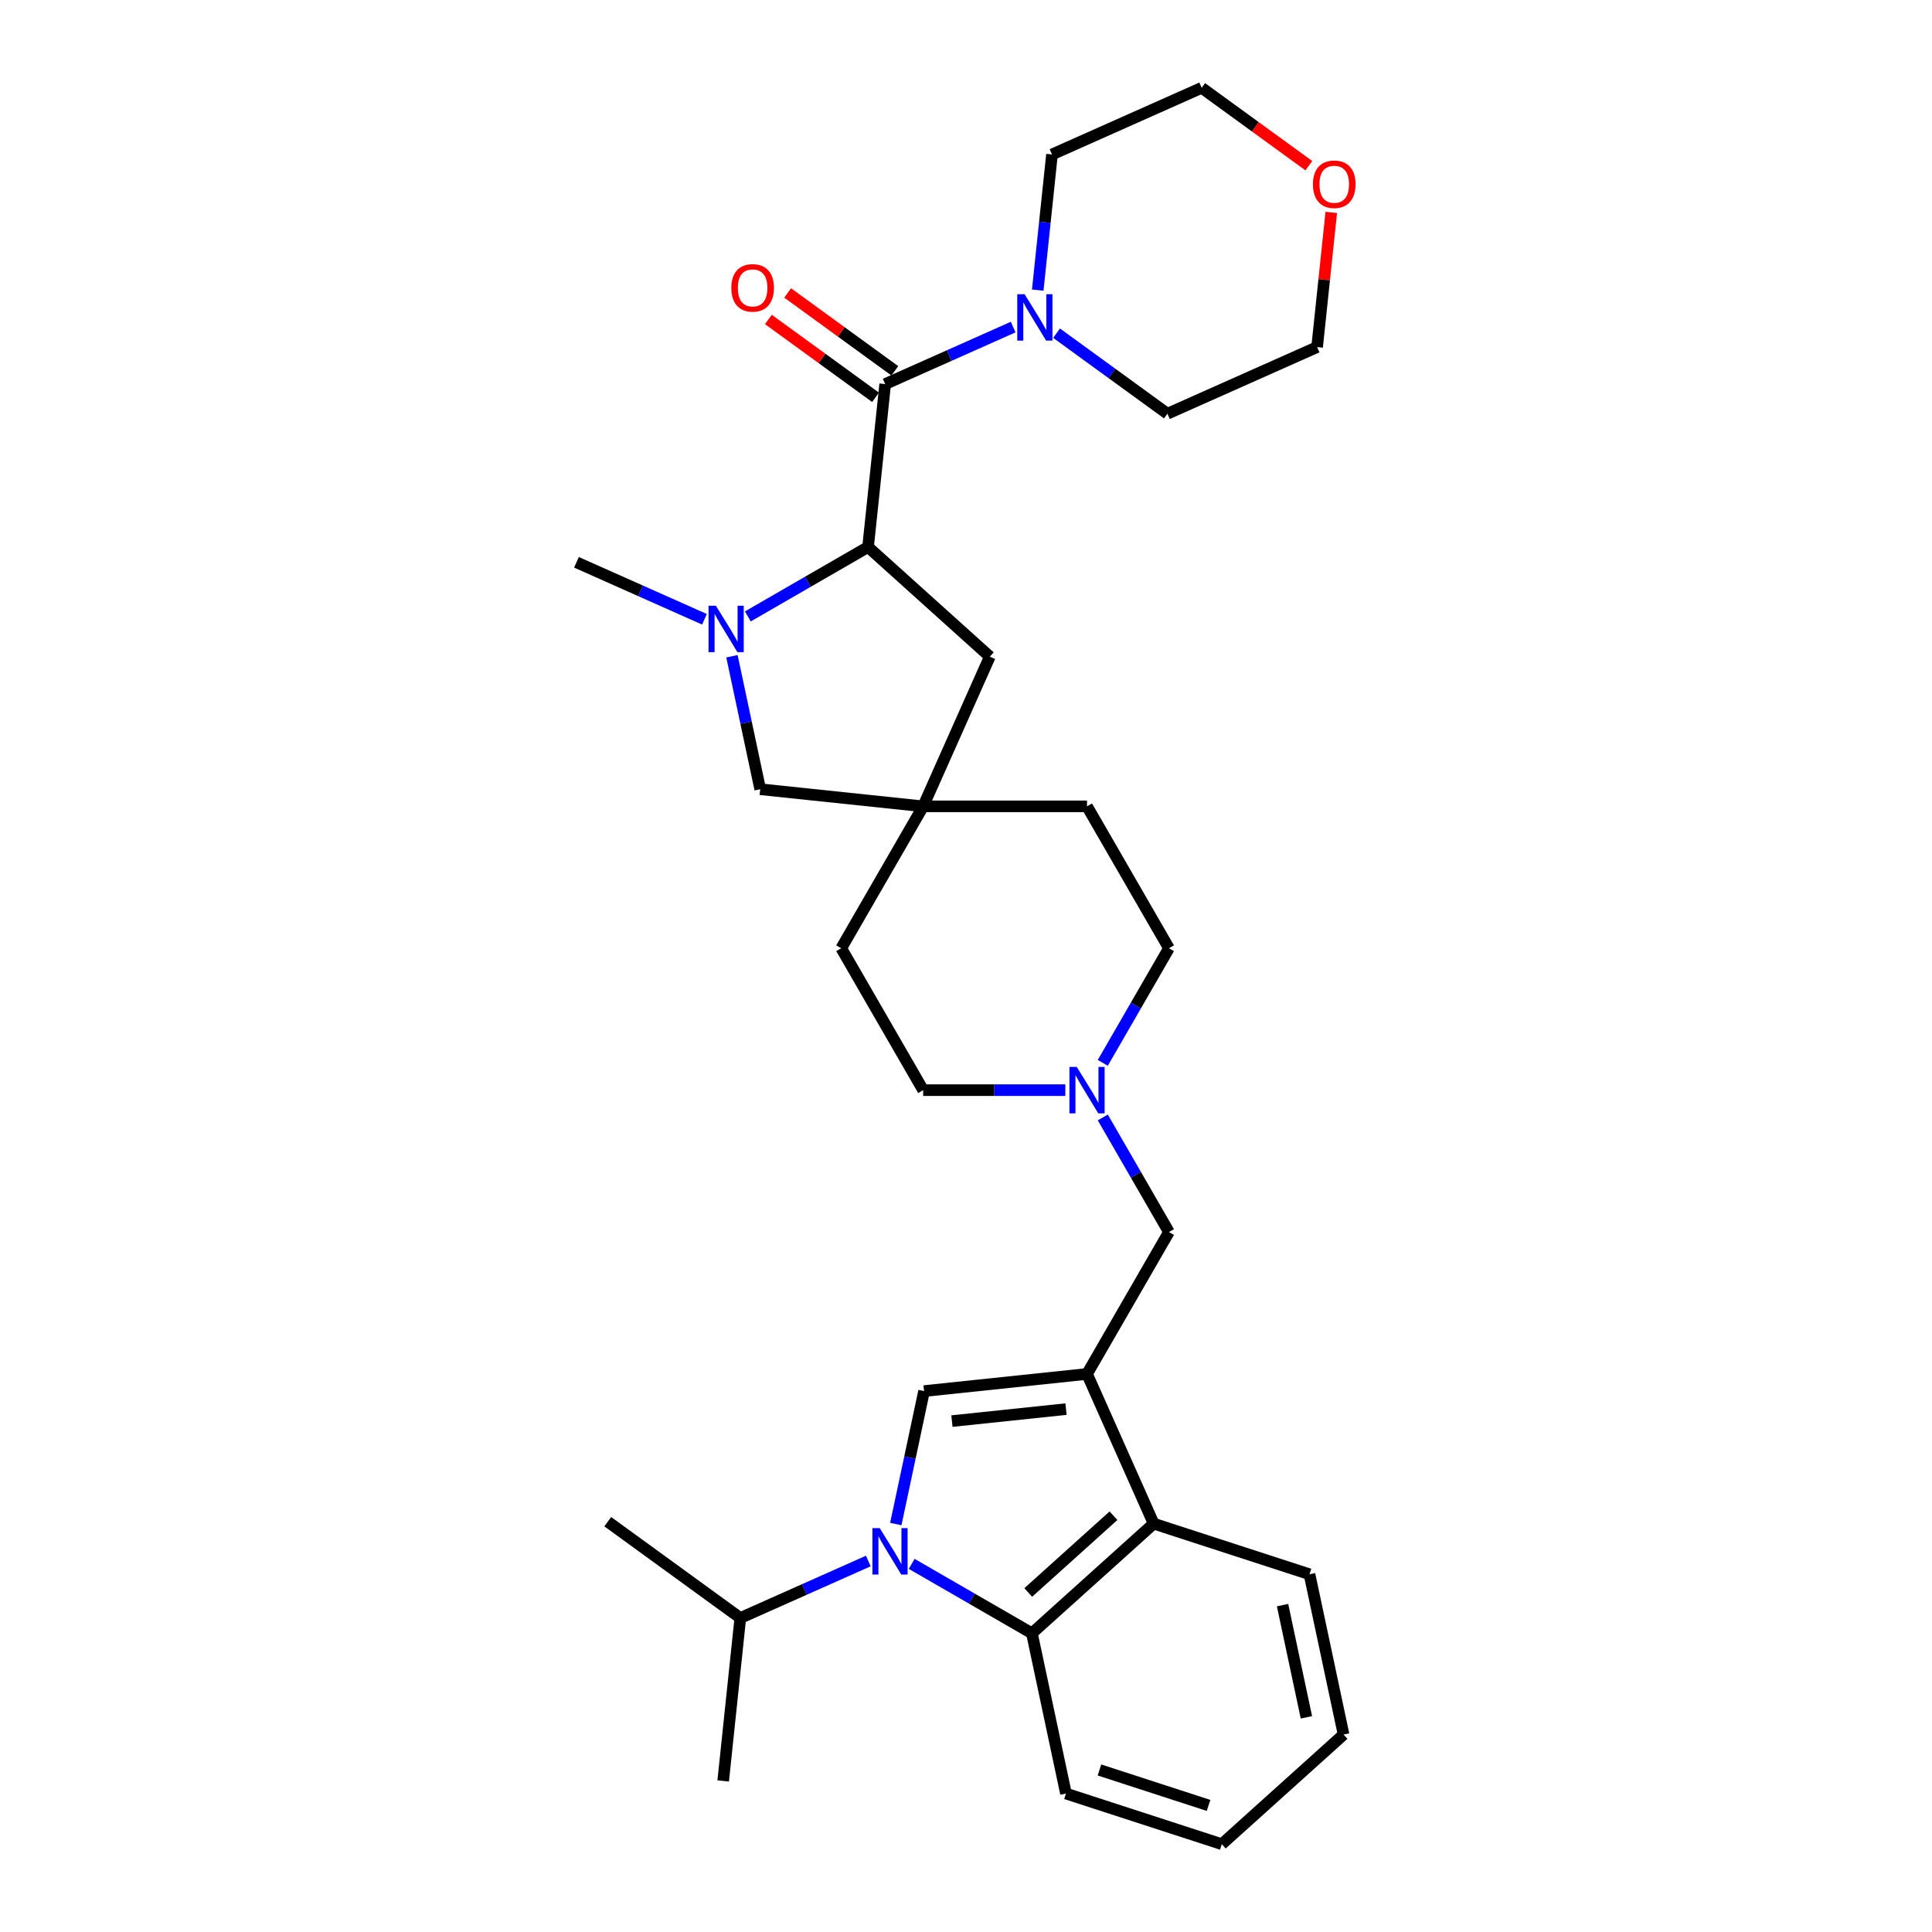 <?xml version='1.0' encoding='iso-8859-1'?>
<svg version='1.1' baseProfile='full'
              xmlns='http://www.w3.org/2000/svg'
                      xmlns:rdkit='http://www.rdkit.org/xml'
                      xmlns:xlink='http://www.w3.org/1999/xlink'
                  xml:space='preserve'
width='1000px' height='1000px' viewBox='0 0 1000 1000'>
<!-- END OF HEADER -->
<rect style='opacity:1.0;fill:#FFFFFF;stroke:none' width='1000' height='1000' x='0' y='0'> </rect>
<path class='bond-0' d='M 463.666,788.846 L 470.981,754.433' style='fill:none;fill-rule:evenodd;stroke:#0000FF;stroke-width:6px;stroke-linecap:butt;stroke-linejoin:miter;stroke-opacity:1' />
<path class='bond-0' d='M 470.981,754.433 L 478.296,720.019' style='fill:none;fill-rule:evenodd;stroke:#000000;stroke-width:6px;stroke-linecap:butt;stroke-linejoin:miter;stroke-opacity:1' />
<path class='bond-1' d='M 471.892,809.459 L 503.001,827.42' style='fill:none;fill-rule:evenodd;stroke:#0000FF;stroke-width:6px;stroke-linecap:butt;stroke-linejoin:miter;stroke-opacity:1' />
<path class='bond-1' d='M 503.001,827.42 L 534.111,845.381' style='fill:none;fill-rule:evenodd;stroke:#000000;stroke-width:6px;stroke-linecap:butt;stroke-linejoin:miter;stroke-opacity:1' />
<path class='bond-2' d='M 449.434,807.975 L 416.31,822.723' style='fill:none;fill-rule:evenodd;stroke:#0000FF;stroke-width:6px;stroke-linecap:butt;stroke-linejoin:miter;stroke-opacity:1' />
<path class='bond-2' d='M 416.31,822.723 L 383.185,837.471' style='fill:none;fill-rule:evenodd;stroke:#000000;stroke-width:6px;stroke-linecap:butt;stroke-linejoin:miter;stroke-opacity:1' />
<path class='bond-3' d='M 562.642,711.154 L 478.296,720.019' style='fill:none;fill-rule:evenodd;stroke:#000000;stroke-width:6px;stroke-linecap:butt;stroke-linejoin:miter;stroke-opacity:1' />
<path class='bond-3' d='M 551.763,729.353 L 492.721,735.558' style='fill:none;fill-rule:evenodd;stroke:#000000;stroke-width:6px;stroke-linecap:butt;stroke-linejoin:miter;stroke-opacity:1' />
<path class='bond-4' d='M 562.642,711.154 L 605.047,637.706' style='fill:none;fill-rule:evenodd;stroke:#000000;stroke-width:6px;stroke-linecap:butt;stroke-linejoin:miter;stroke-opacity:1' />
<path class='bond-5' d='M 562.642,711.154 L 597.137,788.632' style='fill:none;fill-rule:evenodd;stroke:#000000;stroke-width:6px;stroke-linecap:butt;stroke-linejoin:miter;stroke-opacity:1' />
<path class='bond-6' d='M 458.166,198.791 L 449.301,283.136' style='fill:none;fill-rule:evenodd;stroke:#000000;stroke-width:6px;stroke-linecap:butt;stroke-linejoin:miter;stroke-opacity:1' />
<path class='bond-7' d='M 458.166,198.791 L 491.29,184.043' style='fill:none;fill-rule:evenodd;stroke:#000000;stroke-width:6px;stroke-linecap:butt;stroke-linejoin:miter;stroke-opacity:1' />
<path class='bond-7' d='M 491.29,184.043 L 524.415,169.295' style='fill:none;fill-rule:evenodd;stroke:#0000FF;stroke-width:6px;stroke-linecap:butt;stroke-linejoin:miter;stroke-opacity:1' />
<path class='bond-8' d='M 463.151,191.93 L 435.417,171.78' style='fill:none;fill-rule:evenodd;stroke:#000000;stroke-width:6px;stroke-linecap:butt;stroke-linejoin:miter;stroke-opacity:1' />
<path class='bond-8' d='M 435.417,171.78 L 407.684,151.63' style='fill:none;fill-rule:evenodd;stroke:#FF0000;stroke-width:6px;stroke-linecap:butt;stroke-linejoin:miter;stroke-opacity:1' />
<path class='bond-8' d='M 453.181,205.652 L 425.447,185.502' style='fill:none;fill-rule:evenodd;stroke:#000000;stroke-width:6px;stroke-linecap:butt;stroke-linejoin:miter;stroke-opacity:1' />
<path class='bond-8' d='M 425.447,185.502 L 397.714,165.353' style='fill:none;fill-rule:evenodd;stroke:#FF0000;stroke-width:6px;stroke-linecap:butt;stroke-linejoin:miter;stroke-opacity:1' />
<path class='bond-9' d='M 378.856,339.671 L 386.171,374.084' style='fill:none;fill-rule:evenodd;stroke:#0000FF;stroke-width:6px;stroke-linecap:butt;stroke-linejoin:miter;stroke-opacity:1' />
<path class='bond-9' d='M 386.171,374.084 L 393.486,408.498' style='fill:none;fill-rule:evenodd;stroke:#000000;stroke-width:6px;stroke-linecap:butt;stroke-linejoin:miter;stroke-opacity:1' />
<path class='bond-10' d='M 364.624,320.542 L 331.5,305.794' style='fill:none;fill-rule:evenodd;stroke:#0000FF;stroke-width:6px;stroke-linecap:butt;stroke-linejoin:miter;stroke-opacity:1' />
<path class='bond-10' d='M 331.5,305.794 L 298.375,291.046' style='fill:none;fill-rule:evenodd;stroke:#000000;stroke-width:6px;stroke-linecap:butt;stroke-linejoin:miter;stroke-opacity:1' />
<path class='bond-11' d='M 387.082,319.058 L 418.191,301.097' style='fill:none;fill-rule:evenodd;stroke:#0000FF;stroke-width:6px;stroke-linecap:butt;stroke-linejoin:miter;stroke-opacity:1' />
<path class='bond-11' d='M 418.191,301.097 L 449.301,283.136' style='fill:none;fill-rule:evenodd;stroke:#000000;stroke-width:6px;stroke-linecap:butt;stroke-linejoin:miter;stroke-opacity:1' />
<path class='bond-12' d='M 449.301,283.136 L 512.327,339.885' style='fill:none;fill-rule:evenodd;stroke:#000000;stroke-width:6px;stroke-linecap:butt;stroke-linejoin:miter;stroke-opacity:1' />
<path class='bond-13' d='M 534.111,845.381 L 597.137,788.632' style='fill:none;fill-rule:evenodd;stroke:#000000;stroke-width:6px;stroke-linecap:butt;stroke-linejoin:miter;stroke-opacity:1' />
<path class='bond-13' d='M 532.215,824.263 L 576.333,784.539' style='fill:none;fill-rule:evenodd;stroke:#000000;stroke-width:6px;stroke-linecap:butt;stroke-linejoin:miter;stroke-opacity:1' />
<path class='bond-14' d='M 534.111,845.381 L 551.744,928.338' style='fill:none;fill-rule:evenodd;stroke:#000000;stroke-width:6px;stroke-linecap:butt;stroke-linejoin:miter;stroke-opacity:1' />
<path class='bond-15' d='M 597.137,788.632 L 677.796,814.84' style='fill:none;fill-rule:evenodd;stroke:#000000;stroke-width:6px;stroke-linecap:butt;stroke-linejoin:miter;stroke-opacity:1' />
<path class='bond-16' d='M 537.129,150.166 L 540.819,115.058' style='fill:none;fill-rule:evenodd;stroke:#0000FF;stroke-width:6px;stroke-linecap:butt;stroke-linejoin:miter;stroke-opacity:1' />
<path class='bond-16' d='M 540.819,115.058 L 544.509,79.95' style='fill:none;fill-rule:evenodd;stroke:#000000;stroke-width:6px;stroke-linecap:butt;stroke-linejoin:miter;stroke-opacity:1' />
<path class='bond-17' d='M 546.873,172.454 L 575.565,193.3' style='fill:none;fill-rule:evenodd;stroke:#0000FF;stroke-width:6px;stroke-linecap:butt;stroke-linejoin:miter;stroke-opacity:1' />
<path class='bond-17' d='M 575.565,193.3 L 604.257,214.146' style='fill:none;fill-rule:evenodd;stroke:#000000;stroke-width:6px;stroke-linecap:butt;stroke-linejoin:miter;stroke-opacity:1' />
<path class='bond-18' d='M 605.047,637.706 L 587.923,608.047' style='fill:none;fill-rule:evenodd;stroke:#000000;stroke-width:6px;stroke-linecap:butt;stroke-linejoin:miter;stroke-opacity:1' />
<path class='bond-18' d='M 587.923,608.047 L 570.799,578.388' style='fill:none;fill-rule:evenodd;stroke:#0000FF;stroke-width:6px;stroke-linecap:butt;stroke-linejoin:miter;stroke-opacity:1' />
<path class='bond-19' d='M 477.832,417.363 L 435.427,490.811' style='fill:none;fill-rule:evenodd;stroke:#000000;stroke-width:6px;stroke-linecap:butt;stroke-linejoin:miter;stroke-opacity:1' />
<path class='bond-20' d='M 477.832,417.363 L 393.486,408.498' style='fill:none;fill-rule:evenodd;stroke:#000000;stroke-width:6px;stroke-linecap:butt;stroke-linejoin:miter;stroke-opacity:1' />
<path class='bond-21' d='M 477.832,417.363 L 512.327,339.885' style='fill:none;fill-rule:evenodd;stroke:#000000;stroke-width:6px;stroke-linecap:butt;stroke-linejoin:miter;stroke-opacity:1' />
<path class='bond-22' d='M 477.832,417.363 L 562.642,417.363' style='fill:none;fill-rule:evenodd;stroke:#000000;stroke-width:6px;stroke-linecap:butt;stroke-linejoin:miter;stroke-opacity:1' />
<path class='bond-23' d='M 570.799,550.129 L 587.923,520.47' style='fill:none;fill-rule:evenodd;stroke:#0000FF;stroke-width:6px;stroke-linecap:butt;stroke-linejoin:miter;stroke-opacity:1' />
<path class='bond-23' d='M 587.923,520.47 L 605.047,490.811' style='fill:none;fill-rule:evenodd;stroke:#000000;stroke-width:6px;stroke-linecap:butt;stroke-linejoin:miter;stroke-opacity:1' />
<path class='bond-24' d='M 551.413,564.259 L 514.622,564.259' style='fill:none;fill-rule:evenodd;stroke:#0000FF;stroke-width:6px;stroke-linecap:butt;stroke-linejoin:miter;stroke-opacity:1' />
<path class='bond-24' d='M 514.622,564.259 L 477.832,564.259' style='fill:none;fill-rule:evenodd;stroke:#000000;stroke-width:6px;stroke-linecap:butt;stroke-linejoin:miter;stroke-opacity:1' />
<path class='bond-25' d='M 383.185,837.471 L 314.572,787.621' style='fill:none;fill-rule:evenodd;stroke:#000000;stroke-width:6px;stroke-linecap:butt;stroke-linejoin:miter;stroke-opacity:1' />
<path class='bond-26' d='M 383.185,837.471 L 374.32,921.817' style='fill:none;fill-rule:evenodd;stroke:#000000;stroke-width:6px;stroke-linecap:butt;stroke-linejoin:miter;stroke-opacity:1' />
<path class='bond-27' d='M 689.061,109.943 L 685.398,144.797' style='fill:none;fill-rule:evenodd;stroke:#FF0000;stroke-width:6px;stroke-linecap:butt;stroke-linejoin:miter;stroke-opacity:1' />
<path class='bond-27' d='M 685.398,144.797 L 681.734,179.65' style='fill:none;fill-rule:evenodd;stroke:#000000;stroke-width:6px;stroke-linecap:butt;stroke-linejoin:miter;stroke-opacity:1' />
<path class='bond-28' d='M 677.454,85.754 L 649.72,65.604' style='fill:none;fill-rule:evenodd;stroke:#FF0000;stroke-width:6px;stroke-linecap:butt;stroke-linejoin:miter;stroke-opacity:1' />
<path class='bond-28' d='M 649.72,65.604 L 621.987,45.455' style='fill:none;fill-rule:evenodd;stroke:#000000;stroke-width:6px;stroke-linecap:butt;stroke-linejoin:miter;stroke-opacity:1' />
<path class='bond-29' d='M 605.047,490.811 L 562.642,417.363' style='fill:none;fill-rule:evenodd;stroke:#000000;stroke-width:6px;stroke-linecap:butt;stroke-linejoin:miter;stroke-opacity:1' />
<path class='bond-30' d='M 477.832,564.259 L 435.427,490.811' style='fill:none;fill-rule:evenodd;stroke:#000000;stroke-width:6px;stroke-linecap:butt;stroke-linejoin:miter;stroke-opacity:1' />
<path class='bond-31' d='M 551.744,928.338 L 632.403,954.545' style='fill:none;fill-rule:evenodd;stroke:#000000;stroke-width:6px;stroke-linecap:butt;stroke-linejoin:miter;stroke-opacity:1' />
<path class='bond-31' d='M 569.084,916.137 L 625.546,934.482' style='fill:none;fill-rule:evenodd;stroke:#000000;stroke-width:6px;stroke-linecap:butt;stroke-linejoin:miter;stroke-opacity:1' />
<path class='bond-32' d='M 544.509,79.95 L 621.987,45.455' style='fill:none;fill-rule:evenodd;stroke:#000000;stroke-width:6px;stroke-linecap:butt;stroke-linejoin:miter;stroke-opacity:1' />
<path class='bond-33' d='M 604.257,214.146 L 681.734,179.65' style='fill:none;fill-rule:evenodd;stroke:#000000;stroke-width:6px;stroke-linecap:butt;stroke-linejoin:miter;stroke-opacity:1' />
<path class='bond-34' d='M 677.796,814.84 L 695.429,897.796' style='fill:none;fill-rule:evenodd;stroke:#000000;stroke-width:6px;stroke-linecap:butt;stroke-linejoin:miter;stroke-opacity:1' />
<path class='bond-34' d='M 663.85,830.81 L 676.193,888.88' style='fill:none;fill-rule:evenodd;stroke:#000000;stroke-width:6px;stroke-linecap:butt;stroke-linejoin:miter;stroke-opacity:1' />
<path class='bond-35' d='M 632.403,954.545 L 695.429,897.796' style='fill:none;fill-rule:evenodd;stroke:#000000;stroke-width:6px;stroke-linecap:butt;stroke-linejoin:miter;stroke-opacity:1' />
<path  class='atom-0' d='M 455.354 790.967
L 463.224 803.688
Q 464.005 804.943, 465.26 807.216
Q 466.515 809.489, 466.583 809.625
L 466.583 790.967
L 469.772 790.967
L 469.772 814.985
L 466.481 814.985
L 458.034 801.076
Q 457.05 799.448, 455.999 797.582
Q 454.981 795.716, 454.676 795.139
L 454.676 814.985
L 451.555 814.985
L 451.555 790.967
L 455.354 790.967
' fill='#0000FF'/>
<path  class='atom-4' d='M 370.544 313.532
L 378.414 326.254
Q 379.195 327.509, 380.45 329.782
Q 381.705 332.055, 381.773 332.19
L 381.773 313.532
L 384.962 313.532
L 384.962 337.55
L 381.671 337.55
L 373.224 323.642
Q 372.24 322.013, 371.189 320.147
Q 370.171 318.282, 369.865 317.705
L 369.865 337.55
L 366.744 337.55
L 366.744 313.532
L 370.544 313.532
' fill='#0000FF'/>
<path  class='atom-8' d='M 530.335 152.286
L 538.205 165.008
Q 538.985 166.263, 540.24 168.536
Q 541.496 170.809, 541.563 170.945
L 541.563 152.286
L 544.752 152.286
L 544.752 176.305
L 541.462 176.305
L 533.015 162.396
Q 532.031 160.767, 530.979 158.901
Q 529.961 157.036, 529.656 156.459
L 529.656 176.305
L 526.535 176.305
L 526.535 152.286
L 530.335 152.286
' fill='#0000FF'/>
<path  class='atom-11' d='M 557.333 552.249
L 565.203 564.971
Q 565.983 566.226, 567.238 568.499
Q 568.494 570.772, 568.561 570.908
L 568.561 552.249
L 571.75 552.249
L 571.75 576.268
L 568.46 576.268
L 560.013 562.359
Q 559.029 560.73, 557.977 558.865
Q 556.959 556.999, 556.654 556.422
L 556.654 576.268
L 553.533 576.268
L 553.533 552.249
L 557.333 552.249
' fill='#0000FF'/>
<path  class='atom-14' d='M 378.528 149.009
Q 378.528 143.241, 381.377 140.019
Q 384.227 136.796, 389.553 136.796
Q 394.879 136.796, 397.729 140.019
Q 400.578 143.241, 400.578 149.009
Q 400.578 154.843, 397.695 158.168
Q 394.811 161.459, 389.553 161.459
Q 384.261 161.459, 381.377 158.168
Q 378.528 154.877, 378.528 149.009
M 389.553 158.745
Q 393.217 158.745, 395.184 156.302
Q 397.186 153.826, 397.186 149.009
Q 397.186 144.293, 395.184 141.918
Q 393.217 139.51, 389.553 139.51
Q 385.889 139.51, 383.888 141.884
Q 381.92 144.259, 381.92 149.009
Q 381.92 153.86, 383.888 156.302
Q 385.889 158.745, 389.553 158.745
' fill='#FF0000'/>
<path  class='atom-16' d='M 679.574 95.373
Q 679.574 89.605, 682.424 86.383
Q 685.273 83.16, 690.599 83.16
Q 695.926 83.16, 698.775 86.383
Q 701.625 89.605, 701.625 95.373
Q 701.625 101.207, 698.741 104.532
Q 695.858 107.823, 690.599 107.823
Q 685.307 107.823, 682.424 104.532
Q 679.574 101.241, 679.574 95.373
M 690.599 105.109
Q 694.263 105.109, 696.231 102.666
Q 698.232 100.19, 698.232 95.373
Q 698.232 90.657, 696.231 88.282
Q 694.263 85.874, 690.599 85.874
Q 686.936 85.874, 684.934 88.249
Q 682.967 90.623, 682.967 95.373
Q 682.967 100.224, 684.934 102.666
Q 686.936 105.109, 690.599 105.109
' fill='#FF0000'/>
</svg>
